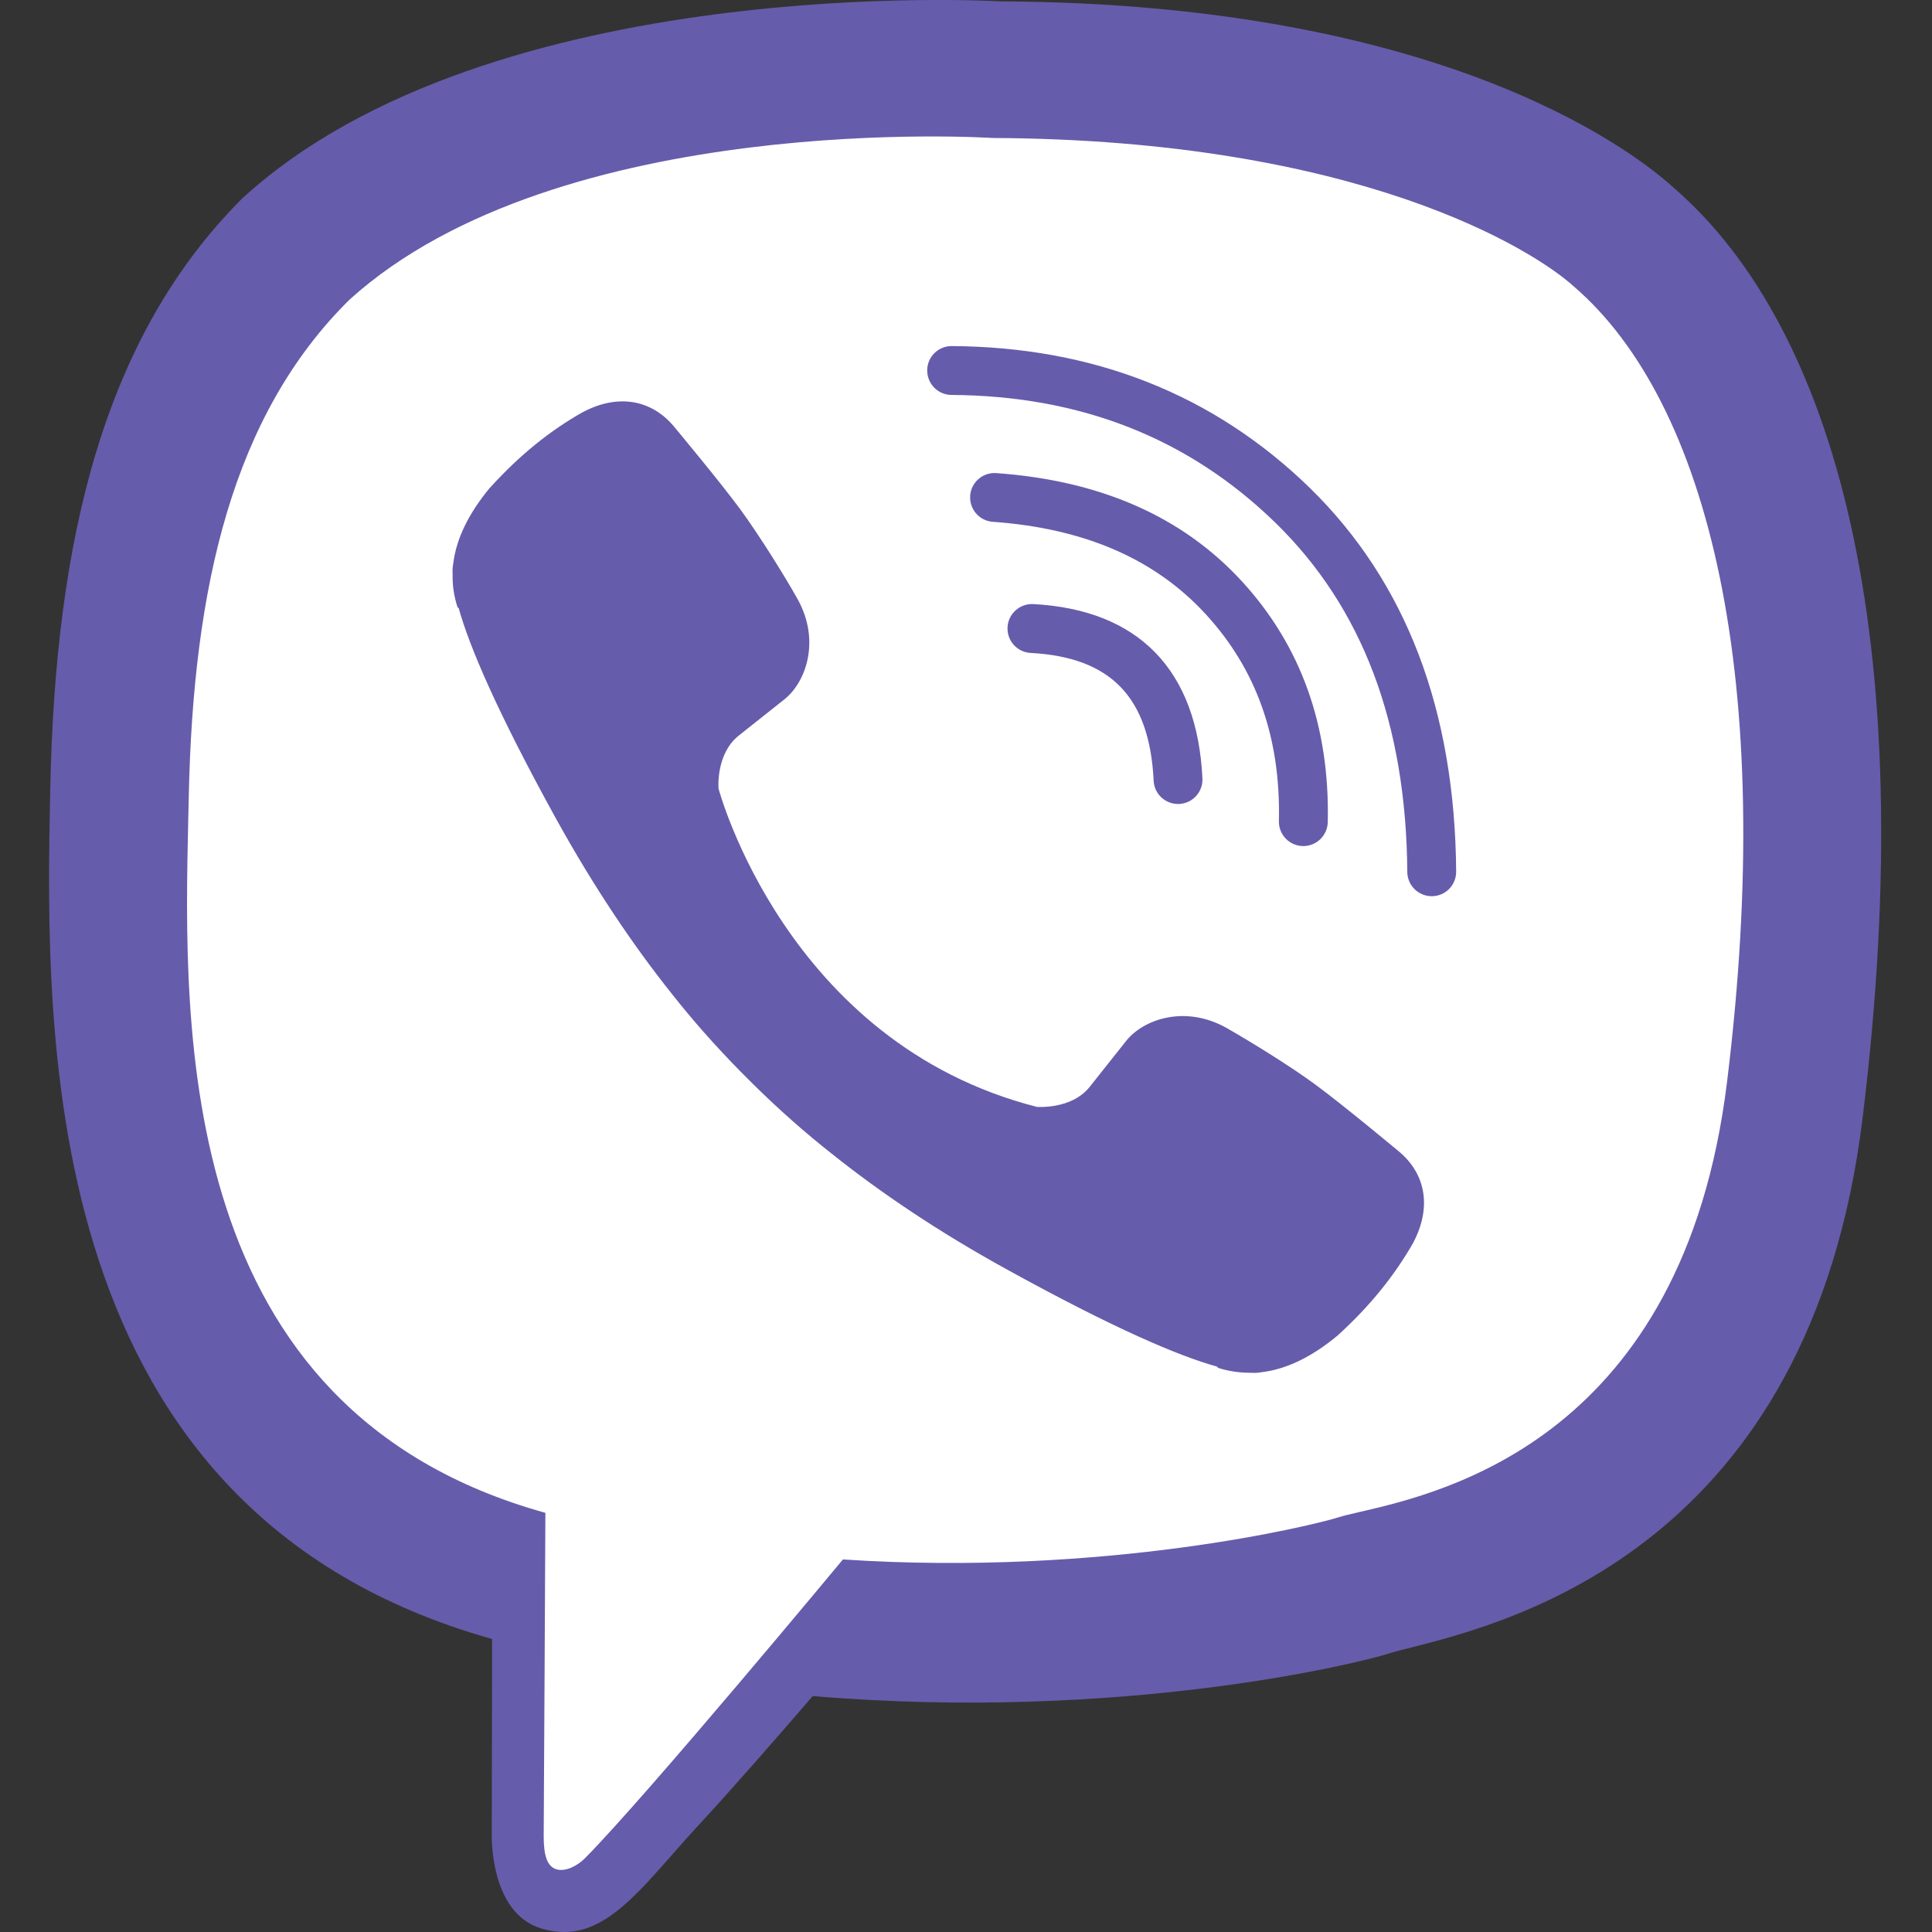 <svg width="24" height="24" viewBox="0 0 24 24" fill="none" xmlns="http://www.w3.org/2000/svg">
<rect x="0" y="0" width="24" height="24" fill="#333333" stroke="none"/>
<path fill-rule="evenodd" clip-rule="evenodd" d="M12.426 0.017C17.793 0.042 20.202 1.793 20.8 2.34C22.777 4.058 23.876 7.869 23.138 13.887C22.488 19.205 18.779 20.148 17.535 20.465C17.413 20.495 17.315 20.52 17.245 20.543C16.91 20.651 13.946 21.393 10.096 21.069C9.671 21.562 9.106 22.21 8.699 22.65C8.576 22.782 8.461 22.913 8.351 23.038C7.794 23.671 7.367 24.155 6.718 23.954C6.073 23.756 6.109 22.776 6.109 22.776L6.113 20.359H6.109C0.476 18.775 0.559 12.936 0.624 9.817C0.685 6.698 1.29 4.184 3.008 2.466C6.095 -0.365 12.426 0.017 12.426 0.017Z" fill="#665CAC"/>
<path d="M16.896 18.781C17.953 18.536 20.907 17.85 21.452 13.455C22.075 8.427 21.221 4.995 19.55 3.558C19.046 3.1 16.871 1.735 12.329 1.714C12.329 1.714 6.952 1.361 4.341 3.723C2.889 5.157 2.399 7.289 2.345 9.893L2.339 10.158C2.279 12.821 2.171 17.514 6.775 18.793C6.775 18.793 6.757 22.484 6.754 22.808C6.754 23.035 6.79 23.19 6.919 23.223C7.013 23.248 7.154 23.197 7.272 23.078C8.032 22.311 10.471 19.372 10.471 19.372C13.741 19.588 16.341 18.94 16.622 18.85C16.687 18.829 16.78 18.808 16.896 18.781L16.896 18.781Z" fill="white"/>
<path d="M14.937 9.669C14.945 9.837 14.816 9.979 14.649 9.987C14.481 9.995 14.339 9.866 14.331 9.699C14.281 8.661 13.799 8.164 12.803 8.111C12.635 8.102 12.507 7.959 12.516 7.791C12.525 7.624 12.668 7.496 12.835 7.504C14.146 7.574 14.872 8.324 14.937 9.669Z" fill="#665CAC"/>
<path d="M16.183 10.51C16.351 10.514 16.49 10.381 16.494 10.213C16.52 9.027 16.165 8.025 15.427 7.221C14.687 6.415 13.667 5.969 12.376 5.877C12.209 5.865 12.063 5.991 12.052 6.158C12.04 6.325 12.166 6.471 12.333 6.482C13.476 6.564 14.351 6.946 14.979 7.631C15.609 8.317 15.91 9.166 15.887 10.199C15.883 10.367 16.015 10.506 16.183 10.51Z" fill="#665CAC"/>
<path d="M18.089 10.827C18.09 10.995 17.956 11.132 17.788 11.133C17.62 11.134 17.483 10.999 17.482 10.832C17.468 8.984 16.923 7.549 15.848 6.498C14.77 5.447 13.43 4.916 11.819 4.906C11.652 4.905 11.517 4.768 11.518 4.6C11.519 4.433 11.655 4.298 11.823 4.299C13.588 4.31 15.08 4.901 16.273 6.063C17.47 7.234 18.074 8.826 18.089 10.827Z" fill="#665CAC"/>
<path d="M13.536 13.502C13.309 13.786 12.88 13.75 12.88 13.75C9.761 12.954 8.926 9.796 8.926 9.796C8.926 9.796 8.889 9.371 9.174 9.14L9.736 8.694C10.017 8.477 10.193 7.955 9.909 7.444C9.75 7.159 9.433 6.651 9.199 6.331C8.951 5.992 8.374 5.301 8.371 5.297C8.094 4.966 7.683 4.89 7.251 5.114C7.251 5.114 7.247 5.117 7.244 5.117C6.833 5.348 6.451 5.657 6.095 6.05L6.087 6.057C5.821 6.378 5.666 6.695 5.63 7.004C5.623 7.04 5.619 7.087 5.623 7.141C5.619 7.278 5.641 7.411 5.684 7.545L5.698 7.555C5.832 8.034 6.17 8.83 6.901 10.159C7.377 11.02 7.863 11.741 8.346 12.346C8.598 12.666 8.886 12.994 9.217 13.329L9.347 13.459C9.682 13.79 10.01 14.078 10.33 14.33C10.935 14.813 11.652 15.299 12.516 15.774C13.845 16.506 14.641 16.844 15.12 16.977L15.131 16.992C15.264 17.035 15.398 17.053 15.534 17.053C15.588 17.057 15.635 17.053 15.671 17.046C15.981 17.01 16.298 16.855 16.619 16.588L16.626 16.581C17.018 16.225 17.328 15.839 17.559 15.432C17.559 15.432 17.562 15.429 17.562 15.425C17.785 14.993 17.71 14.582 17.379 14.305C17.379 14.305 16.683 13.725 16.345 13.477C16.028 13.242 15.517 12.929 15.232 12.767C14.721 12.482 14.198 12.659 13.982 12.94L13.536 13.502Z" fill="#665CAC"/>
</svg>
